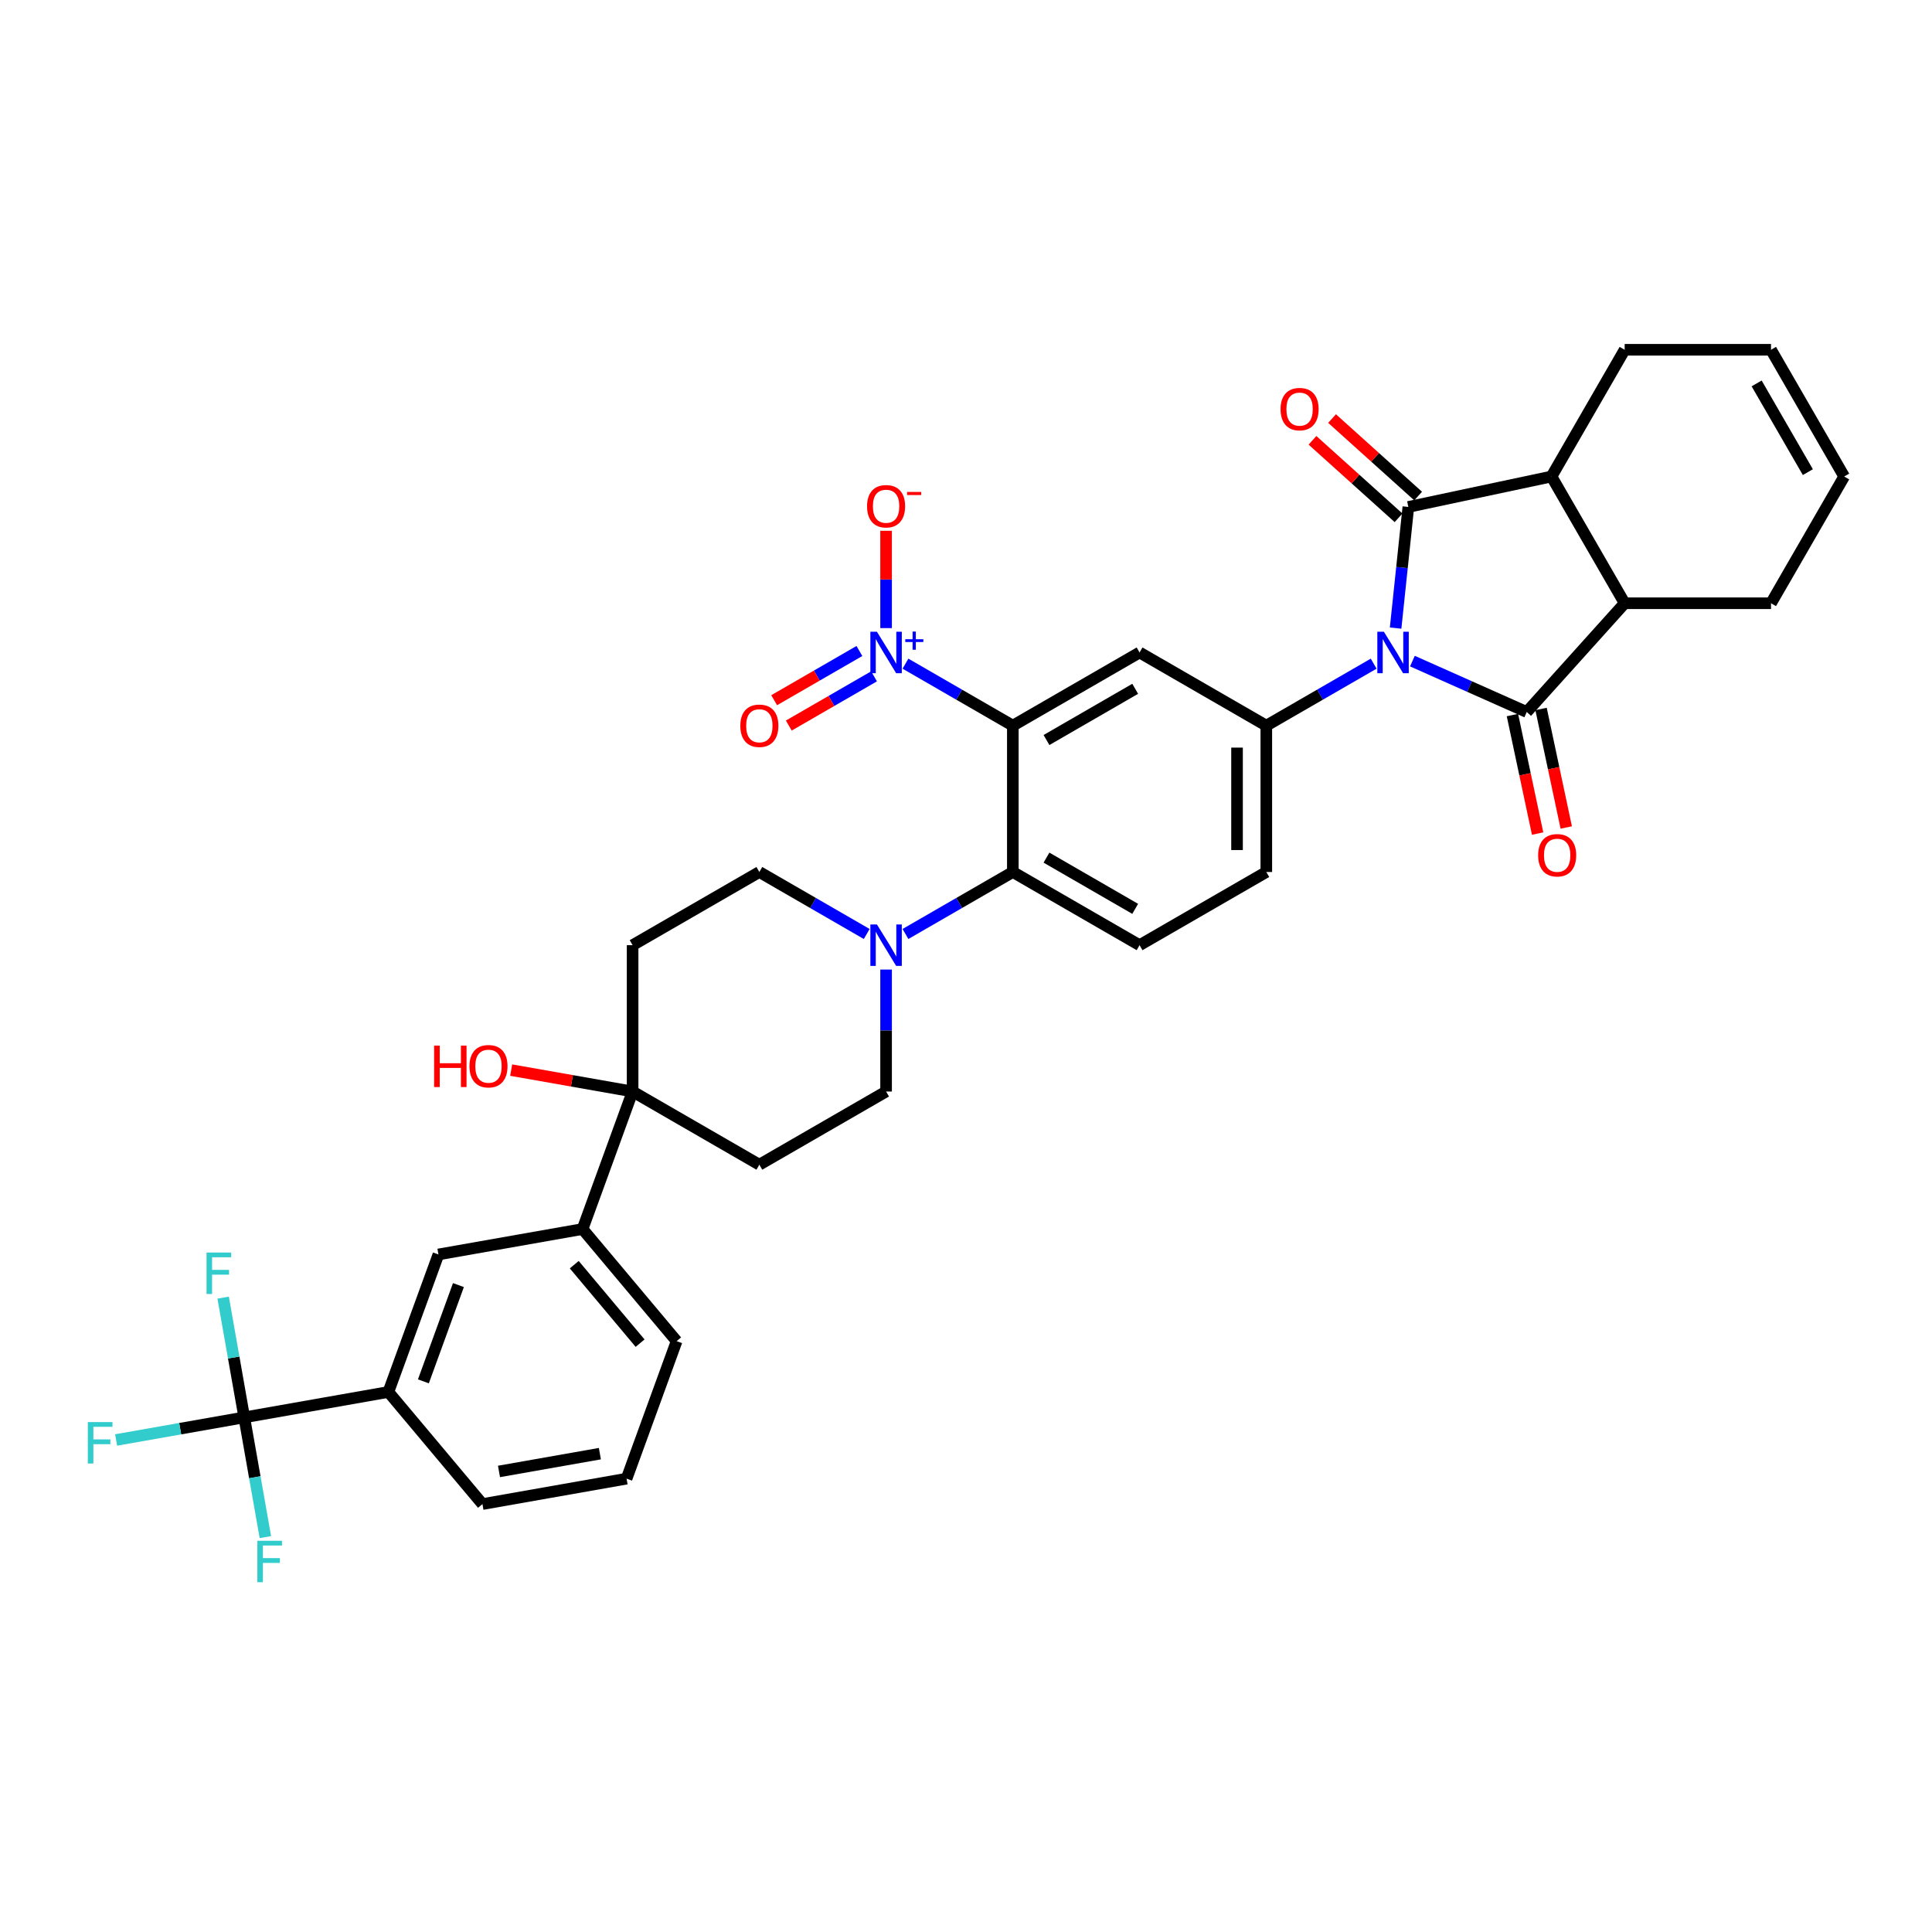 <?xml version='1.0' encoding='iso-8859-1'?>
<svg version='1.1' baseProfile='full'
              xmlns='http://www.w3.org/2000/svg'
                      xmlns:rdkit='http://www.rdkit.org/xml'
                      xmlns:xlink='http://www.w3.org/1999/xlink'
                  xml:space='preserve'
width='1000px' height='1000px' viewBox='0 0 1000 1000'>
<!-- END OF HEADER -->
<rect style='opacity:1.0;fill:#FFFFFF;stroke:none' width='1000' height='1000' x='0' y='0'> </rect>
<path class='bond-0' d='M 731.067,342.189 L 760.653,355.361' style='fill:none;fill-rule:evenodd;stroke:#0000FF;stroke-width:6px;stroke-linecap:butt;stroke-linejoin:miter;stroke-opacity:1' />
<path class='bond-0' d='M 760.653,355.361 L 790.238,368.533' style='fill:none;fill-rule:evenodd;stroke:#000000;stroke-width:6px;stroke-linecap:butt;stroke-linejoin:miter;stroke-opacity:1' />
<path class='bond-1' d='M 722.365,325.104 L 725.661,293.747' style='fill:none;fill-rule:evenodd;stroke:#0000FF;stroke-width:6px;stroke-linecap:butt;stroke-linejoin:miter;stroke-opacity:1' />
<path class='bond-1' d='M 725.661,293.747 L 728.956,262.39' style='fill:none;fill-rule:evenodd;stroke:#000000;stroke-width:6px;stroke-linecap:butt;stroke-linejoin:miter;stroke-opacity:1' />
<path class='bond-4' d='M 711.009,343.514 L 683.224,359.556' style='fill:none;fill-rule:evenodd;stroke:#0000FF;stroke-width:6px;stroke-linecap:butt;stroke-linejoin:miter;stroke-opacity:1' />
<path class='bond-4' d='M 683.224,359.556 L 655.439,375.598' style='fill:none;fill-rule:evenodd;stroke:#000000;stroke-width:6px;stroke-linecap:butt;stroke-linejoin:miter;stroke-opacity:1' />
<path class='bond-6' d='M 790.238,368.533 L 840.923,312.241' style='fill:none;fill-rule:evenodd;stroke:#000000;stroke-width:6px;stroke-linecap:butt;stroke-linejoin:miter;stroke-opacity:1' />
<path class='bond-17' d='M 782.829,370.108 L 789.349,400.784' style='fill:none;fill-rule:evenodd;stroke:#000000;stroke-width:6px;stroke-linecap:butt;stroke-linejoin:miter;stroke-opacity:1' />
<path class='bond-17' d='M 789.349,400.784 L 795.869,431.46' style='fill:none;fill-rule:evenodd;stroke:#FF0000;stroke-width:6px;stroke-linecap:butt;stroke-linejoin:miter;stroke-opacity:1' />
<path class='bond-17' d='M 797.647,366.958 L 804.167,397.634' style='fill:none;fill-rule:evenodd;stroke:#000000;stroke-width:6px;stroke-linecap:butt;stroke-linejoin:miter;stroke-opacity:1' />
<path class='bond-17' d='M 804.167,397.634 L 810.688,428.31' style='fill:none;fill-rule:evenodd;stroke:#FF0000;stroke-width:6px;stroke-linecap:butt;stroke-linejoin:miter;stroke-opacity:1' />
<path class='bond-7' d='M 728.956,262.39 L 803.049,246.641' style='fill:none;fill-rule:evenodd;stroke:#000000;stroke-width:6px;stroke-linecap:butt;stroke-linejoin:miter;stroke-opacity:1' />
<path class='bond-16' d='M 734.025,256.761 L 711.749,236.704' style='fill:none;fill-rule:evenodd;stroke:#000000;stroke-width:6px;stroke-linecap:butt;stroke-linejoin:miter;stroke-opacity:1' />
<path class='bond-16' d='M 711.749,236.704 L 689.474,216.647' style='fill:none;fill-rule:evenodd;stroke:#FF0000;stroke-width:6px;stroke-linecap:butt;stroke-linejoin:miter;stroke-opacity:1' />
<path class='bond-16' d='M 723.888,268.02 L 701.612,247.963' style='fill:none;fill-rule:evenodd;stroke:#000000;stroke-width:6px;stroke-linecap:butt;stroke-linejoin:miter;stroke-opacity:1' />
<path class='bond-16' d='M 701.612,247.963 L 679.337,227.906' style='fill:none;fill-rule:evenodd;stroke:#FF0000;stroke-width:6px;stroke-linecap:butt;stroke-linejoin:miter;stroke-opacity:1' />
<path class='bond-2' d='M 524.239,375.598 L 589.839,337.724' style='fill:none;fill-rule:evenodd;stroke:#000000;stroke-width:6px;stroke-linecap:butt;stroke-linejoin:miter;stroke-opacity:1' />
<path class='bond-2' d='M 541.654,383.037 L 587.574,356.525' style='fill:none;fill-rule:evenodd;stroke:#000000;stroke-width:6px;stroke-linecap:butt;stroke-linejoin:miter;stroke-opacity:1' />
<path class='bond-3' d='M 524.239,375.598 L 496.454,359.556' style='fill:none;fill-rule:evenodd;stroke:#000000;stroke-width:6px;stroke-linecap:butt;stroke-linejoin:miter;stroke-opacity:1' />
<path class='bond-3' d='M 496.454,359.556 L 468.668,343.514' style='fill:none;fill-rule:evenodd;stroke:#0000FF;stroke-width:6px;stroke-linecap:butt;stroke-linejoin:miter;stroke-opacity:1' />
<path class='bond-37' d='M 524.239,375.598 L 524.239,451.346' style='fill:none;fill-rule:evenodd;stroke:#000000;stroke-width:6px;stroke-linecap:butt;stroke-linejoin:miter;stroke-opacity:1' />
<path class='bond-18' d='M 458.639,325.104 L 458.639,299.919' style='fill:none;fill-rule:evenodd;stroke:#0000FF;stroke-width:6px;stroke-linecap:butt;stroke-linejoin:miter;stroke-opacity:1' />
<path class='bond-18' d='M 458.639,299.919 L 458.639,274.734' style='fill:none;fill-rule:evenodd;stroke:#FF0000;stroke-width:6px;stroke-linecap:butt;stroke-linejoin:miter;stroke-opacity:1' />
<path class='bond-21' d='M 444.823,336.954 L 422.763,349.69' style='fill:none;fill-rule:evenodd;stroke:#0000FF;stroke-width:6px;stroke-linecap:butt;stroke-linejoin:miter;stroke-opacity:1' />
<path class='bond-21' d='M 422.763,349.69 L 400.703,362.426' style='fill:none;fill-rule:evenodd;stroke:#FF0000;stroke-width:6px;stroke-linecap:butt;stroke-linejoin:miter;stroke-opacity:1' />
<path class='bond-21' d='M 452.397,350.074 L 430.338,362.81' style='fill:none;fill-rule:evenodd;stroke:#0000FF;stroke-width:6px;stroke-linecap:butt;stroke-linejoin:miter;stroke-opacity:1' />
<path class='bond-21' d='M 430.338,362.81 L 408.278,375.546' style='fill:none;fill-rule:evenodd;stroke:#FF0000;stroke-width:6px;stroke-linecap:butt;stroke-linejoin:miter;stroke-opacity:1' />
<path class='bond-5' d='M 655.439,375.598 L 589.839,337.724' style='fill:none;fill-rule:evenodd;stroke:#000000;stroke-width:6px;stroke-linecap:butt;stroke-linejoin:miter;stroke-opacity:1' />
<path class='bond-22' d='M 655.439,375.598 L 655.439,451.346' style='fill:none;fill-rule:evenodd;stroke:#000000;stroke-width:6px;stroke-linecap:butt;stroke-linejoin:miter;stroke-opacity:1' />
<path class='bond-22' d='M 640.289,386.96 L 640.289,439.984' style='fill:none;fill-rule:evenodd;stroke:#000000;stroke-width:6px;stroke-linecap:butt;stroke-linejoin:miter;stroke-opacity:1' />
<path class='bond-31' d='M 840.923,312.241 L 916.671,312.241' style='fill:none;fill-rule:evenodd;stroke:#000000;stroke-width:6px;stroke-linecap:butt;stroke-linejoin:miter;stroke-opacity:1' />
<path class='bond-36' d='M 840.923,312.241 L 803.049,246.641' style='fill:none;fill-rule:evenodd;stroke:#000000;stroke-width:6px;stroke-linecap:butt;stroke-linejoin:miter;stroke-opacity:1' />
<path class='bond-32' d='M 803.049,246.641 L 840.923,181.042' style='fill:none;fill-rule:evenodd;stroke:#000000;stroke-width:6px;stroke-linecap:butt;stroke-linejoin:miter;stroke-opacity:1' />
<path class='bond-8' d='M 524.239,451.346 L 589.839,489.22' style='fill:none;fill-rule:evenodd;stroke:#000000;stroke-width:6px;stroke-linecap:butt;stroke-linejoin:miter;stroke-opacity:1' />
<path class='bond-8' d='M 541.654,443.907 L 587.574,470.419' style='fill:none;fill-rule:evenodd;stroke:#000000;stroke-width:6px;stroke-linecap:butt;stroke-linejoin:miter;stroke-opacity:1' />
<path class='bond-10' d='M 524.239,451.346 L 496.454,467.388' style='fill:none;fill-rule:evenodd;stroke:#000000;stroke-width:6px;stroke-linecap:butt;stroke-linejoin:miter;stroke-opacity:1' />
<path class='bond-10' d='M 496.454,467.388 L 468.668,483.43' style='fill:none;fill-rule:evenodd;stroke:#0000FF;stroke-width:6px;stroke-linecap:butt;stroke-linejoin:miter;stroke-opacity:1' />
<path class='bond-9' d='M 126.43,733.635 L 201.027,720.482' style='fill:none;fill-rule:evenodd;stroke:#000000;stroke-width:6px;stroke-linecap:butt;stroke-linejoin:miter;stroke-opacity:1' />
<path class='bond-25' d='M 126.43,733.635 L 93.267,739.483' style='fill:none;fill-rule:evenodd;stroke:#000000;stroke-width:6px;stroke-linecap:butt;stroke-linejoin:miter;stroke-opacity:1' />
<path class='bond-25' d='M 93.267,739.483 L 60.104,745.33' style='fill:none;fill-rule:evenodd;stroke:#33CCCC;stroke-width:6px;stroke-linecap:butt;stroke-linejoin:miter;stroke-opacity:1' />
<path class='bond-26' d='M 126.43,733.635 L 120.966,702.646' style='fill:none;fill-rule:evenodd;stroke:#000000;stroke-width:6px;stroke-linecap:butt;stroke-linejoin:miter;stroke-opacity:1' />
<path class='bond-26' d='M 120.966,702.646 L 115.502,671.657' style='fill:none;fill-rule:evenodd;stroke:#33CCCC;stroke-width:6px;stroke-linecap:butt;stroke-linejoin:miter;stroke-opacity:1' />
<path class='bond-27' d='M 126.43,733.635 L 131.894,764.624' style='fill:none;fill-rule:evenodd;stroke:#000000;stroke-width:6px;stroke-linecap:butt;stroke-linejoin:miter;stroke-opacity:1' />
<path class='bond-27' d='M 131.894,764.624 L 137.358,795.613' style='fill:none;fill-rule:evenodd;stroke:#33CCCC;stroke-width:6px;stroke-linecap:butt;stroke-linejoin:miter;stroke-opacity:1' />
<path class='bond-23' d='M 448.61,483.43 L 420.825,467.388' style='fill:none;fill-rule:evenodd;stroke:#0000FF;stroke-width:6px;stroke-linecap:butt;stroke-linejoin:miter;stroke-opacity:1' />
<path class='bond-23' d='M 420.825,467.388 L 393.039,451.346' style='fill:none;fill-rule:evenodd;stroke:#000000;stroke-width:6px;stroke-linecap:butt;stroke-linejoin:miter;stroke-opacity:1' />
<path class='bond-24' d='M 458.639,501.84 L 458.639,533.404' style='fill:none;fill-rule:evenodd;stroke:#0000FF;stroke-width:6px;stroke-linecap:butt;stroke-linejoin:miter;stroke-opacity:1' />
<path class='bond-24' d='M 458.639,533.404 L 458.639,564.968' style='fill:none;fill-rule:evenodd;stroke:#000000;stroke-width:6px;stroke-linecap:butt;stroke-linejoin:miter;stroke-opacity:1' />
<path class='bond-11' d='M 327.439,564.968 L 393.039,602.842' style='fill:none;fill-rule:evenodd;stroke:#000000;stroke-width:6px;stroke-linecap:butt;stroke-linejoin:miter;stroke-opacity:1' />
<path class='bond-13' d='M 327.439,564.968 L 301.532,636.148' style='fill:none;fill-rule:evenodd;stroke:#000000;stroke-width:6px;stroke-linecap:butt;stroke-linejoin:miter;stroke-opacity:1' />
<path class='bond-30' d='M 327.439,564.968 L 296.011,559.426' style='fill:none;fill-rule:evenodd;stroke:#000000;stroke-width:6px;stroke-linecap:butt;stroke-linejoin:miter;stroke-opacity:1' />
<path class='bond-30' d='M 296.011,559.426 L 264.583,553.885' style='fill:none;fill-rule:evenodd;stroke:#FF0000;stroke-width:6px;stroke-linecap:butt;stroke-linejoin:miter;stroke-opacity:1' />
<path class='bond-39' d='M 327.439,564.968 L 327.439,489.22' style='fill:none;fill-rule:evenodd;stroke:#000000;stroke-width:6px;stroke-linecap:butt;stroke-linejoin:miter;stroke-opacity:1' />
<path class='bond-12' d='M 201.027,720.482 L 226.935,649.302' style='fill:none;fill-rule:evenodd;stroke:#000000;stroke-width:6px;stroke-linecap:butt;stroke-linejoin:miter;stroke-opacity:1' />
<path class='bond-12' d='M 219.149,714.986 L 237.285,665.16' style='fill:none;fill-rule:evenodd;stroke:#000000;stroke-width:6px;stroke-linecap:butt;stroke-linejoin:miter;stroke-opacity:1' />
<path class='bond-40' d='M 201.027,720.482 L 249.717,778.508' style='fill:none;fill-rule:evenodd;stroke:#000000;stroke-width:6px;stroke-linecap:butt;stroke-linejoin:miter;stroke-opacity:1' />
<path class='bond-15' d='M 301.532,636.148 L 226.935,649.302' style='fill:none;fill-rule:evenodd;stroke:#000000;stroke-width:6px;stroke-linecap:butt;stroke-linejoin:miter;stroke-opacity:1' />
<path class='bond-34' d='M 301.532,636.148 L 350.222,694.174' style='fill:none;fill-rule:evenodd;stroke:#000000;stroke-width:6px;stroke-linecap:butt;stroke-linejoin:miter;stroke-opacity:1' />
<path class='bond-34' d='M 297.23,654.59 L 331.313,695.209' style='fill:none;fill-rule:evenodd;stroke:#000000;stroke-width:6px;stroke-linecap:butt;stroke-linejoin:miter;stroke-opacity:1' />
<path class='bond-14' d='M 589.839,489.22 L 655.439,451.346' style='fill:none;fill-rule:evenodd;stroke:#000000;stroke-width:6px;stroke-linecap:butt;stroke-linejoin:miter;stroke-opacity:1' />
<path class='bond-19' d='M 327.439,489.22 L 393.039,451.346' style='fill:none;fill-rule:evenodd;stroke:#000000;stroke-width:6px;stroke-linecap:butt;stroke-linejoin:miter;stroke-opacity:1' />
<path class='bond-20' d='M 393.039,602.842 L 458.639,564.968' style='fill:none;fill-rule:evenodd;stroke:#000000;stroke-width:6px;stroke-linecap:butt;stroke-linejoin:miter;stroke-opacity:1' />
<path class='bond-28' d='M 954.545,246.641 L 916.671,312.241' style='fill:none;fill-rule:evenodd;stroke:#000000;stroke-width:6px;stroke-linecap:butt;stroke-linejoin:miter;stroke-opacity:1' />
<path class='bond-38' d='M 954.545,246.641 L 916.671,181.042' style='fill:none;fill-rule:evenodd;stroke:#000000;stroke-width:6px;stroke-linecap:butt;stroke-linejoin:miter;stroke-opacity:1' />
<path class='bond-38' d='M 935.744,244.376 L 909.233,198.456' style='fill:none;fill-rule:evenodd;stroke:#000000;stroke-width:6px;stroke-linecap:butt;stroke-linejoin:miter;stroke-opacity:1' />
<path class='bond-29' d='M 916.671,181.042 L 840.923,181.042' style='fill:none;fill-rule:evenodd;stroke:#000000;stroke-width:6px;stroke-linecap:butt;stroke-linejoin:miter;stroke-opacity:1' />
<path class='bond-33' d='M 249.717,778.508 L 324.315,765.354' style='fill:none;fill-rule:evenodd;stroke:#000000;stroke-width:6px;stroke-linecap:butt;stroke-linejoin:miter;stroke-opacity:1' />
<path class='bond-33' d='M 258.276,761.615 L 310.494,752.408' style='fill:none;fill-rule:evenodd;stroke:#000000;stroke-width:6px;stroke-linecap:butt;stroke-linejoin:miter;stroke-opacity:1' />
<path class='bond-35' d='M 350.222,694.174 L 324.315,765.354' style='fill:none;fill-rule:evenodd;stroke:#000000;stroke-width:6px;stroke-linecap:butt;stroke-linejoin:miter;stroke-opacity:1' />
<path  class='atom-0' d='M 716.297 326.998
L 723.326 338.36
Q 724.023 339.481, 725.144 341.511
Q 726.265 343.541, 726.326 343.662
L 726.326 326.998
L 729.174 326.998
L 729.174 348.45
L 726.235 348.45
L 718.69 336.027
Q 717.812 334.572, 716.872 332.906
Q 715.963 331.24, 715.691 330.724
L 715.691 348.45
L 712.903 348.45
L 712.903 326.998
L 716.297 326.998
' fill='#0000FF'/>
<path  class='atom-4' d='M 453.897 326.998
L 460.927 338.36
Q 461.624 339.481, 462.745 341.511
Q 463.866 343.541, 463.926 343.662
L 463.926 326.998
L 466.774 326.998
L 466.774 348.45
L 463.835 348.45
L 456.291 336.027
Q 455.412 334.572, 454.473 332.906
Q 453.564 331.24, 453.291 330.724
L 453.291 348.45
L 450.504 348.45
L 450.504 326.998
L 453.897 326.998
' fill='#0000FF'/>
<path  class='atom-4' d='M 468.574 330.864
L 472.354 330.864
L 472.354 326.885
L 474.034 326.885
L 474.034 330.864
L 477.913 330.864
L 477.913 332.304
L 474.034 332.304
L 474.034 336.304
L 472.354 336.304
L 472.354 332.304
L 468.574 332.304
L 468.574 330.864
' fill='#0000FF'/>
<path  class='atom-11' d='M 453.897 478.494
L 460.927 489.856
Q 461.624 490.977, 462.745 493.007
Q 463.866 495.037, 463.926 495.159
L 463.926 478.494
L 466.774 478.494
L 466.774 499.946
L 463.835 499.946
L 456.291 487.523
Q 455.412 486.069, 454.473 484.402
Q 453.564 482.736, 453.291 482.221
L 453.291 499.946
L 450.504 499.946
L 450.504 478.494
L 453.897 478.494
' fill='#0000FF'/>
<path  class='atom-17' d='M 662.817 211.766
Q 662.817 206.615, 665.362 203.736
Q 667.907 200.858, 672.664 200.858
Q 677.421 200.858, 679.967 203.736
Q 682.512 206.615, 682.512 211.766
Q 682.512 216.977, 679.936 219.946
Q 677.361 222.885, 672.664 222.885
Q 667.938 222.885, 665.362 219.946
Q 662.817 217.007, 662.817 211.766
M 672.664 220.461
Q 675.937 220.461, 677.694 218.28
Q 679.482 216.068, 679.482 211.766
Q 679.482 207.554, 677.694 205.433
Q 675.937 203.282, 672.664 203.282
Q 669.392 203.282, 667.604 205.403
Q 665.847 207.524, 665.847 211.766
Q 665.847 216.098, 667.604 218.28
Q 669.392 220.461, 672.664 220.461
' fill='#FF0000'/>
<path  class='atom-18' d='M 796.139 442.687
Q 796.139 437.536, 798.685 434.657
Q 801.23 431.779, 805.987 431.779
Q 810.744 431.779, 813.289 434.657
Q 815.834 437.536, 815.834 442.687
Q 815.834 447.898, 813.259 450.867
Q 810.683 453.806, 805.987 453.806
Q 801.26 453.806, 798.685 450.867
Q 796.139 447.928, 796.139 442.687
M 805.987 451.382
Q 809.259 451.382, 811.016 449.201
Q 812.804 446.989, 812.804 442.687
Q 812.804 438.475, 811.016 436.354
Q 809.259 434.203, 805.987 434.203
Q 802.714 434.203, 800.927 436.324
Q 799.169 438.445, 799.169 442.687
Q 799.169 447.019, 800.927 449.201
Q 802.714 451.382, 805.987 451.382
' fill='#FF0000'/>
<path  class='atom-19' d='M 448.792 262.036
Q 448.792 256.885, 451.337 254.007
Q 453.882 251.128, 458.639 251.128
Q 463.396 251.128, 465.941 254.007
Q 468.486 256.885, 468.486 262.036
Q 468.486 267.247, 465.911 270.217
Q 463.335 273.156, 458.639 273.156
Q 453.912 273.156, 451.337 270.217
Q 448.792 267.278, 448.792 262.036
M 458.639 270.732
Q 461.911 270.732, 463.669 268.55
Q 465.456 266.339, 465.456 262.036
Q 465.456 257.824, 463.669 255.703
Q 461.911 253.552, 458.639 253.552
Q 455.367 253.552, 453.579 255.673
Q 451.822 257.794, 451.822 262.036
Q 451.822 266.369, 453.579 268.55
Q 455.367 270.732, 458.639 270.732
' fill='#FF0000'/>
<path  class='atom-19' d='M 469.486 254.63
L 476.825 254.63
L 476.825 256.229
L 469.486 256.229
L 469.486 254.63
' fill='#FF0000'/>
<path  class='atom-22' d='M 383.192 375.658
Q 383.192 370.507, 385.737 367.629
Q 388.282 364.751, 393.039 364.751
Q 397.796 364.751, 400.341 367.629
Q 402.887 370.507, 402.887 375.658
Q 402.887 380.87, 400.311 383.839
Q 397.736 386.778, 393.039 386.778
Q 388.313 386.778, 385.737 383.839
Q 383.192 380.9, 383.192 375.658
M 393.039 384.354
Q 396.312 384.354, 398.069 382.173
Q 399.857 379.961, 399.857 375.658
Q 399.857 371.447, 398.069 369.326
Q 396.312 367.174, 393.039 367.174
Q 389.767 367.174, 387.979 369.295
Q 386.222 371.416, 386.222 375.658
Q 386.222 379.991, 387.979 382.173
Q 389.767 384.354, 393.039 384.354
' fill='#FF0000'/>
<path  class='atom-26' d='M 45.455 736.063
L 58.211 736.063
L 58.211 738.517
L 48.333 738.517
L 48.333 745.031
L 57.12 745.031
L 57.12 747.516
L 48.333 747.516
L 48.333 757.515
L 45.455 757.515
L 45.455 736.063
' fill='#33CCCC'/>
<path  class='atom-27' d='M 106.898 648.312
L 119.654 648.312
L 119.654 650.766
L 109.777 650.766
L 109.777 657.28
L 118.564 657.28
L 118.564 659.765
L 109.777 659.765
L 109.777 669.764
L 106.898 669.764
L 106.898 648.312
' fill='#33CCCC'/>
<path  class='atom-28' d='M 133.205 797.507
L 145.961 797.507
L 145.961 799.961
L 136.084 799.961
L 136.084 806.475
L 144.871 806.475
L 144.871 808.96
L 136.084 808.96
L 136.084 818.958
L 133.205 818.958
L 133.205 797.507
' fill='#33CCCC'/>
<path  class='atom-31' d='M 224.694 541.21
L 227.603 541.21
L 227.603 550.33
L 238.571 550.33
L 238.571 541.21
L 241.48 541.21
L 241.48 562.662
L 238.571 562.662
L 238.571 552.754
L 227.603 552.754
L 227.603 562.662
L 224.694 562.662
L 224.694 541.21
' fill='#FF0000'/>
<path  class='atom-31' d='M 242.995 551.875
Q 242.995 546.724, 245.54 543.846
Q 248.085 540.967, 252.842 540.967
Q 257.599 540.967, 260.144 543.846
Q 262.689 546.724, 262.689 551.875
Q 262.689 557.087, 260.114 560.056
Q 257.538 562.995, 252.842 562.995
Q 248.115 562.995, 245.54 560.056
Q 242.995 557.117, 242.995 551.875
M 252.842 560.571
Q 256.114 560.571, 257.872 558.389
Q 259.659 556.178, 259.659 551.875
Q 259.659 547.664, 257.872 545.543
Q 256.114 543.391, 252.842 543.391
Q 249.57 543.391, 247.782 545.512
Q 246.025 547.633, 246.025 551.875
Q 246.025 556.208, 247.782 558.389
Q 249.57 560.571, 252.842 560.571
' fill='#FF0000'/>
</svg>
